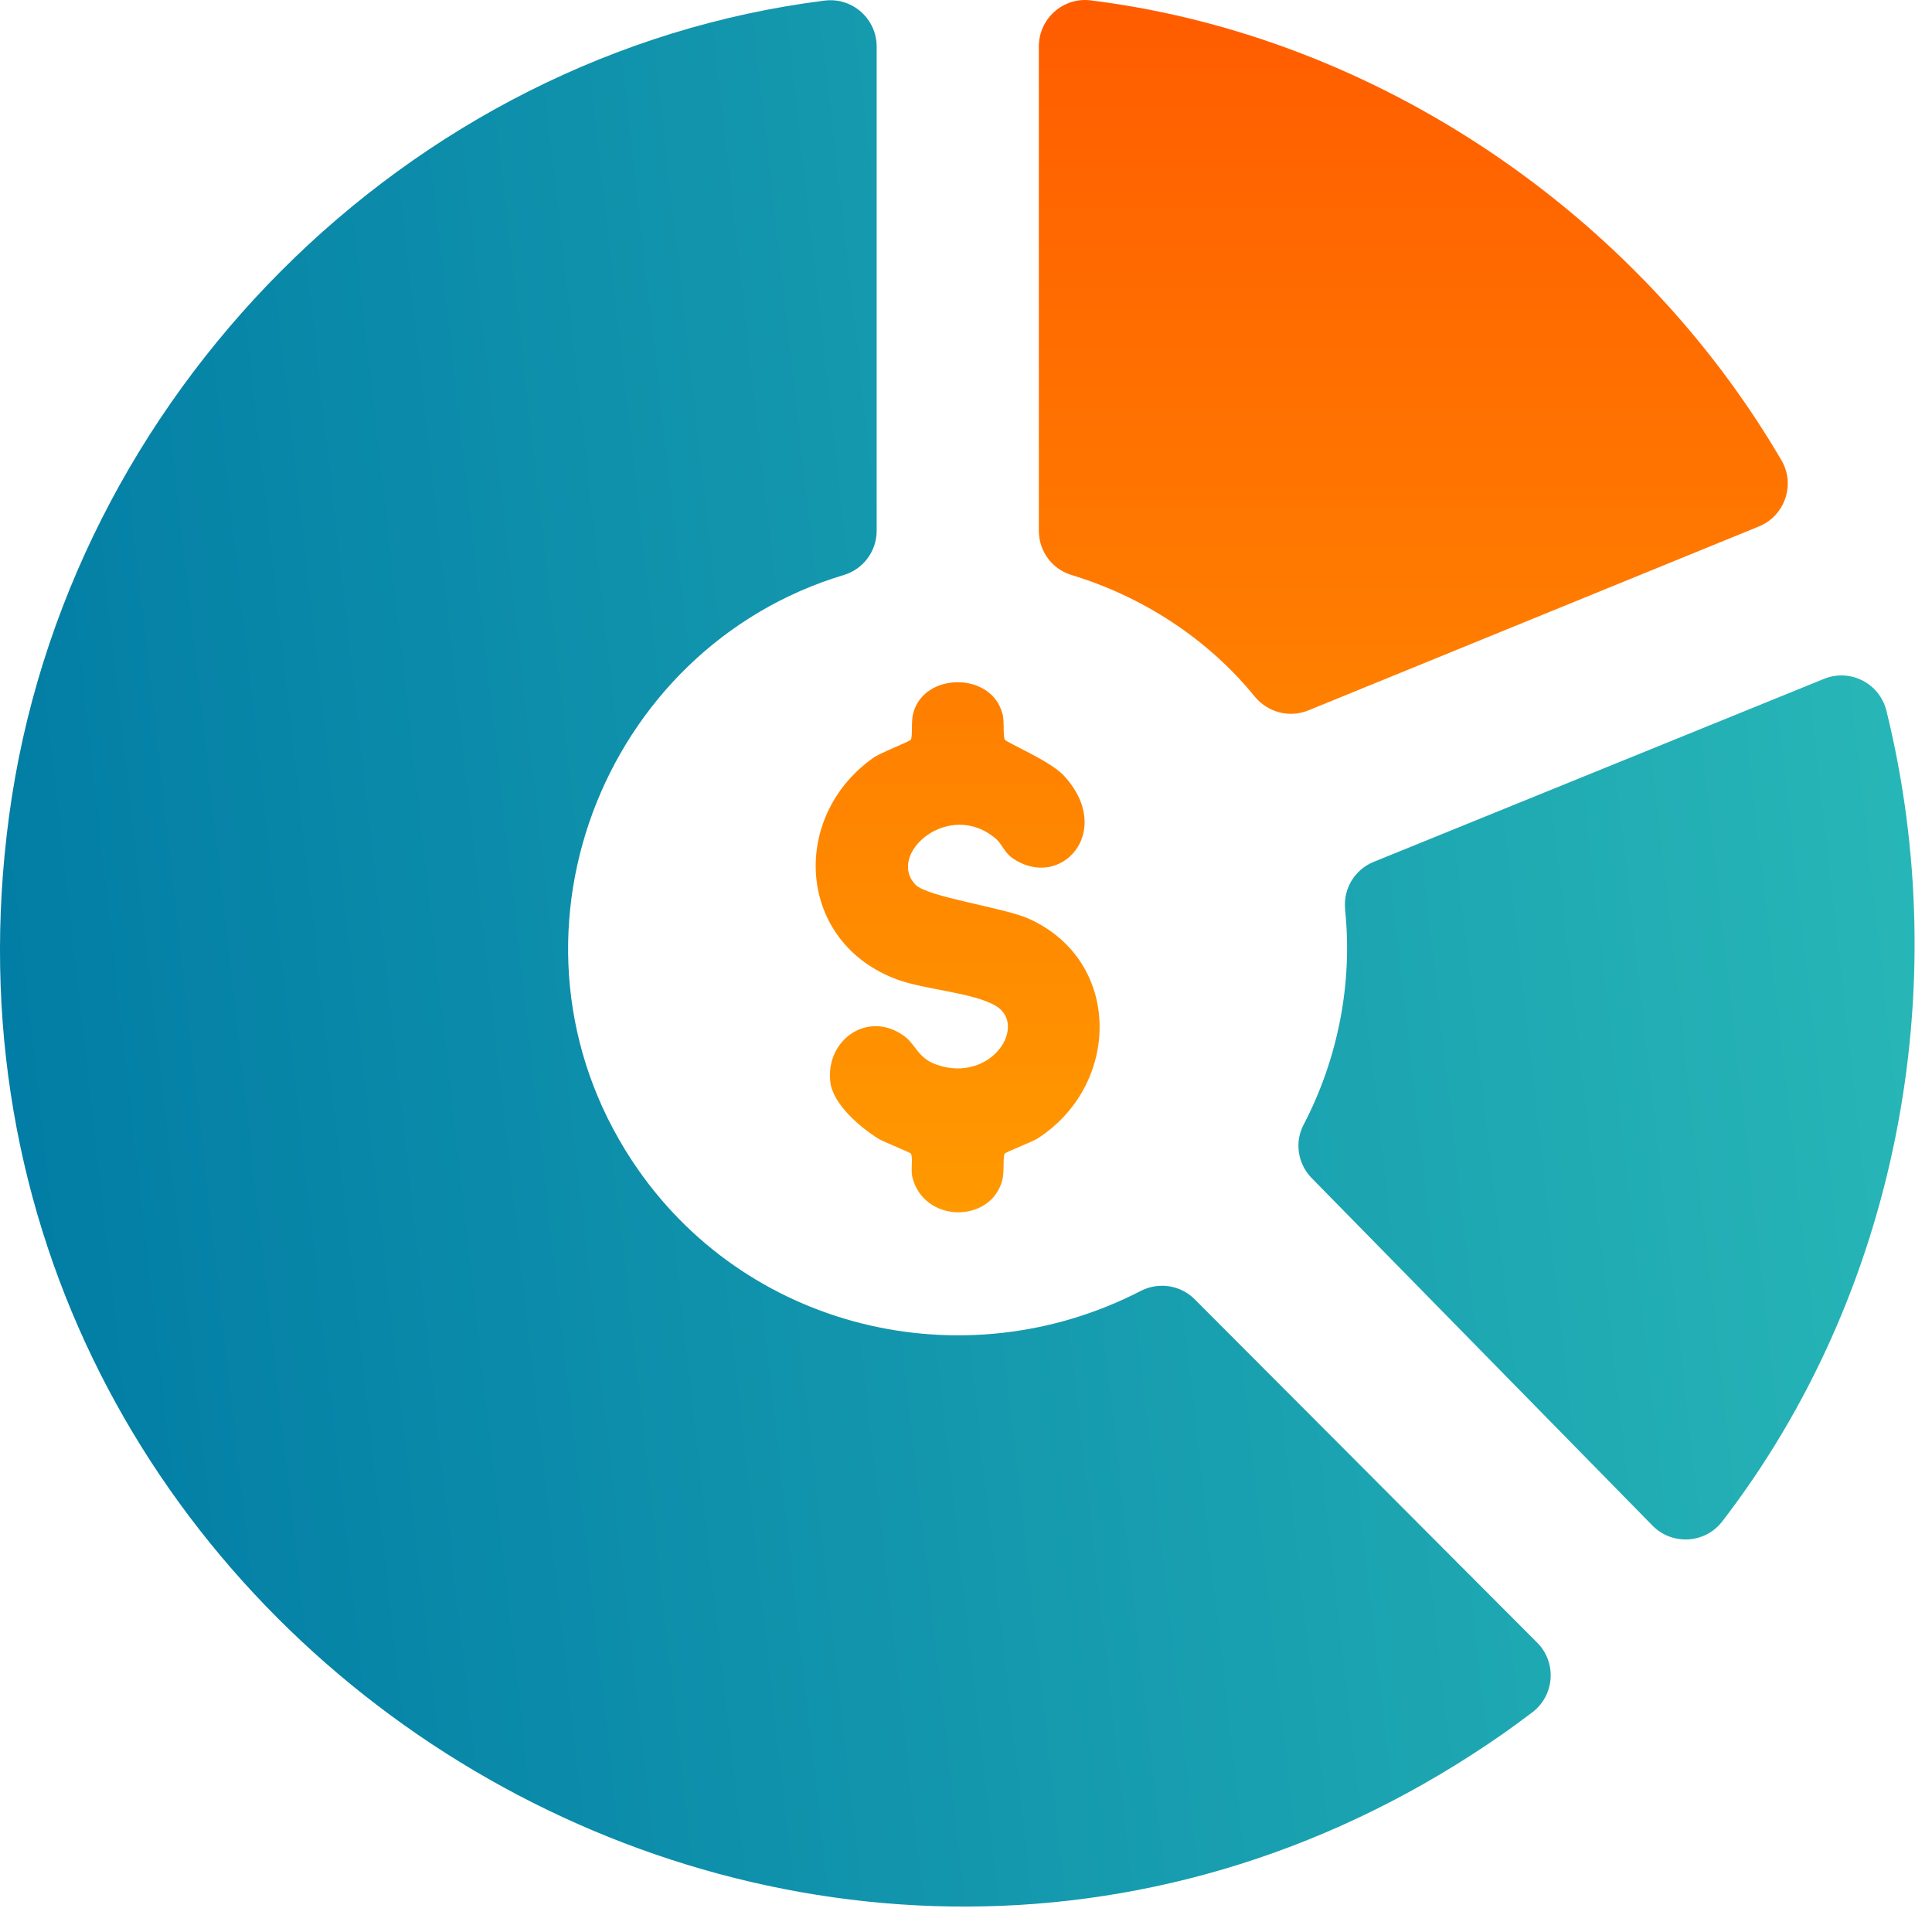 <svg width="71" height="71" viewBox="0 0 71 71" fill="none" xmlns="http://www.w3.org/2000/svg">
<path d="M32.217 1.711V19.505C32.217 20.252 31.728 20.916 31.012 21.13C22.09 23.813 17.914 34.576 23.222 42.647C27.316 48.873 35.424 50.795 41.922 47.441C42.583 47.102 43.385 47.224 43.908 47.751L56.492 60.368C57.22 61.099 57.134 62.301 56.314 62.926C55.861 63.268 55.439 63.571 55.292 63.675C30.259 81.218 -3.738 60.233 0.334 29.987C2.406 14.582 14.95 1.95 30.305 0.022C31.321 -0.106 32.217 0.689 32.217 1.714V1.711ZM49.43 33.42C49.718 36.127 49.167 38.921 47.907 41.332C47.567 41.98 47.692 42.773 48.206 43.296L60.738 56.075C61.463 56.8 62.663 56.727 63.29 55.913C69.724 47.561 71.85 36.372 69.326 26.123C69.078 25.113 67.992 24.556 67.031 24.948L50.483 31.673C49.782 31.957 49.354 32.67 49.433 33.42H49.43Z" fill="url(#paint0_linear_217_945)"/>
<path d="M40.074 0.013C50.55 1.307 60.166 7.839 65.468 16.917C65.988 17.804 65.596 18.948 64.648 19.343L48.078 26.108C47.377 26.392 46.582 26.178 46.104 25.59C44.382 23.473 41.989 21.922 39.373 21.13C38.661 20.913 38.177 20.252 38.177 19.508V1.705C38.177 0.686 39.068 -0.112 40.08 0.013H40.074ZM36.831 26.209C36.43 24.694 33.964 24.691 33.56 26.209C33.478 26.517 33.545 27.062 33.472 27.184C33.432 27.252 32.343 27.668 32.086 27.855C28.999 30.048 29.299 34.662 32.994 36.005C33.998 36.369 35.76 36.479 36.58 36.956C37.804 37.672 36.424 39.832 34.411 39.123C33.716 38.878 33.664 38.382 33.206 38.058C31.884 37.122 30.339 38.214 30.513 39.756C30.605 40.573 31.593 41.414 32.263 41.836C32.48 41.974 33.438 42.341 33.475 42.396C33.56 42.54 33.462 42.996 33.53 43.265C33.952 44.954 36.409 44.969 36.834 43.372C36.917 43.063 36.849 42.519 36.923 42.396C36.956 42.338 37.914 41.974 38.134 41.836C41.203 39.86 41.246 35.295 37.792 33.756C36.886 33.352 34.084 32.967 33.646 32.514C32.56 31.391 34.885 29.345 36.605 30.831C36.822 31.018 36.907 31.321 37.192 31.523C38.967 32.777 41.004 30.547 39.086 28.494C38.581 27.955 36.99 27.291 36.926 27.181C36.852 27.059 36.92 26.514 36.837 26.205L36.831 26.209Z" fill="url(#paint1_linear_217_945)"/>
<defs>
<linearGradient id="paint0_linear_217_945" x1="1.36441e-07" y1="69.727" x2="74.886" y2="61.304" gradientUnits="userSpaceOnUse">
<stop stop-color="#007AA4"/>
<stop offset="1" stop-color="#28B7B7"/>
</linearGradient>
<linearGradient id="paint1_linear_217_945" x1="47.838" y1="0" x2="47.838" y2="44.551" gradientUnits="userSpaceOnUse">
<stop stop-color="#FF5C00"/>
<stop offset="1" stop-color="#FF9900"/>
</linearGradient>
</defs>
</svg>
